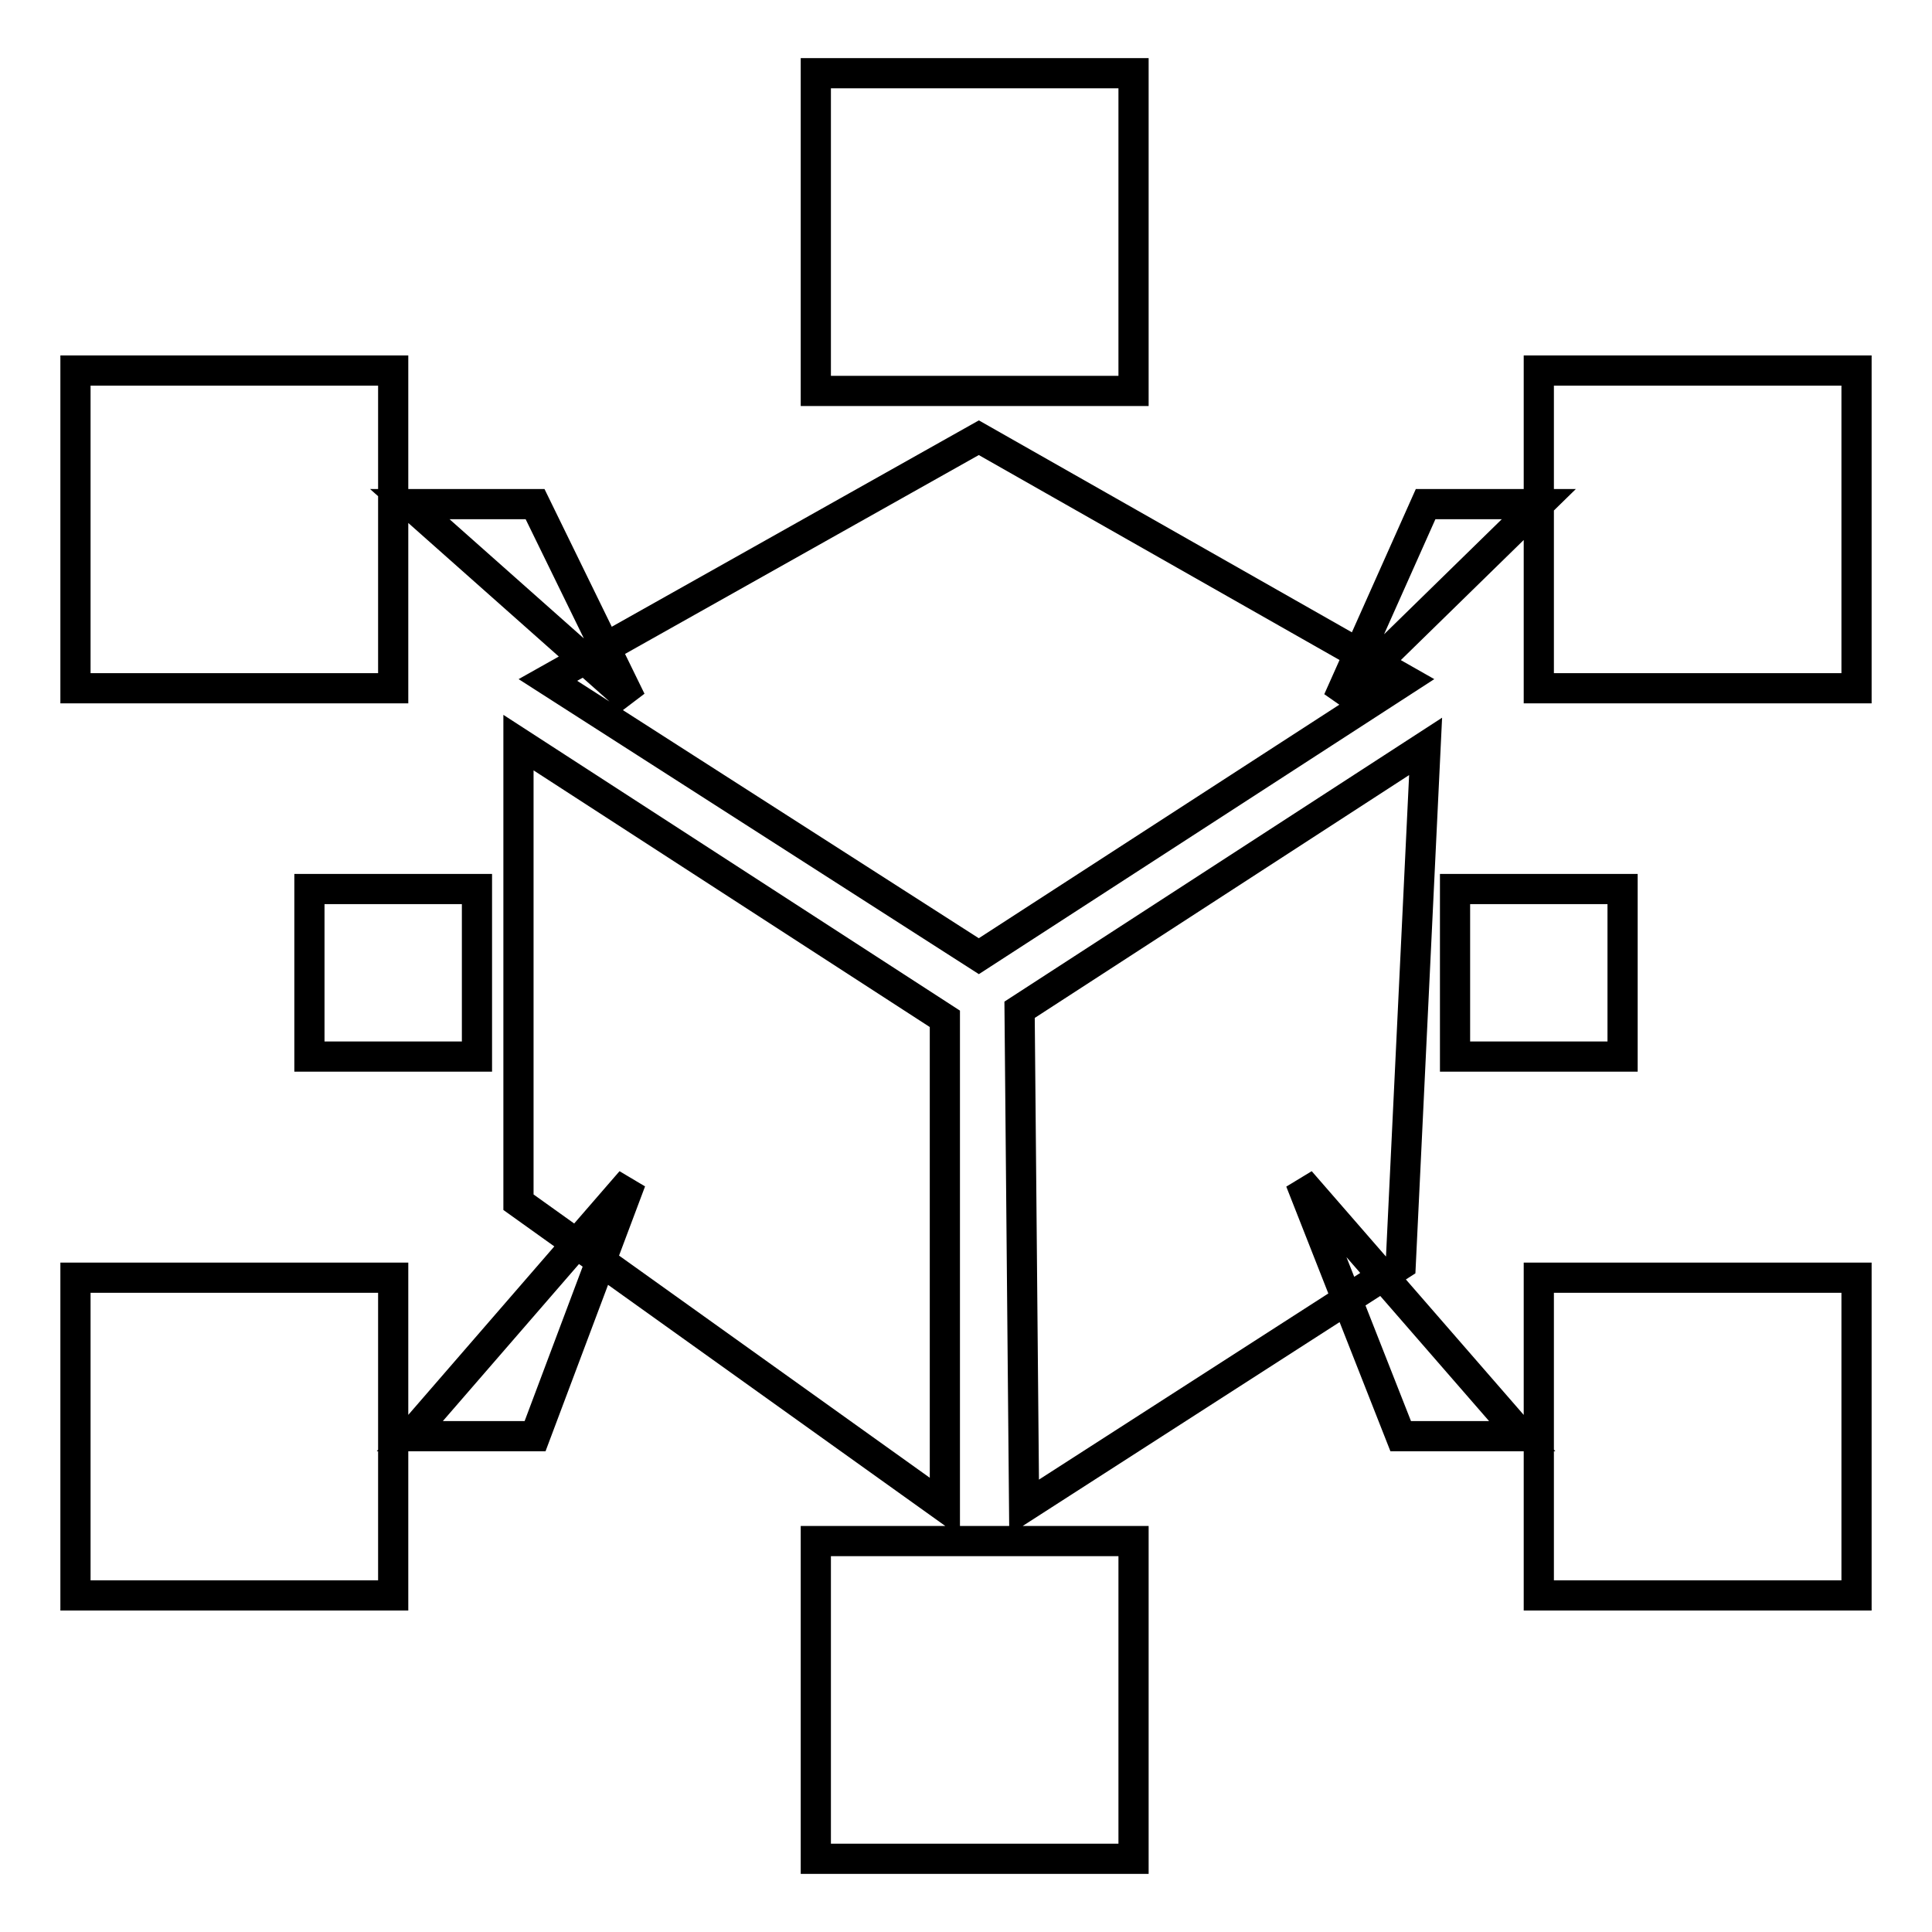<?xml version="1.0" encoding="utf-8"?>
<!-- Svg Vector Icons : http://www.onlinewebfonts.com/icon -->
<!DOCTYPE svg PUBLIC "-//W3C//DTD SVG 1.1//EN" "http://www.w3.org/Graphics/SVG/1.1/DTD/svg11.dtd">
<svg version="1.1" xmlns="http://www.w3.org/2000/svg" xmlns:xlink="http://www.w3.org/1999/xlink" x="0px" y="0px" viewBox="0 0 256 256" enable-background="new 0 0 256 256" xml:space="preserve">
<g> <path stroke-width="4" fill-opacity="0" stroke="#000000"  d="M54.3,66.8h16.6l12.7,26L54.3,66.8z M54.3,190.3h16.6l12.7-33.8L54.3,190.3z M201.7,190.3h-16.1l-13.3-33.8 L201.7,190.3z M203.9,66.8h-15l-11.6,26L203.9,66.8z M10,49.1h42.1v42.1H10V49.1z M203.9,49.1H246v42.1h-42.1V49.1z M203.9,169.3 H246v42.1h-42.1V169.3z M10,169.3h42.1v42.1H10V169.3z M108.1,9.7h42.1v42.1h-42.1V9.7z M108.1,204.2h42.1v42.1h-42.1V204.2z  M41,117.8h22.2v22.2H41V117.8z M72.6,90.1l57.1-32.1l56.5,32.1l-56.5,36.6L72.6,90.1z M125.2,199.7l-56.5-40.4V98.4l56.5,36.6 V199.7z M192.8,117.8H215v22.2h-22.2V117.8z M188.9,98.9l-3.3,68.7l-49.9,32.1l-0.6-65.9L188.9,98.9z"/></g>
</svg>